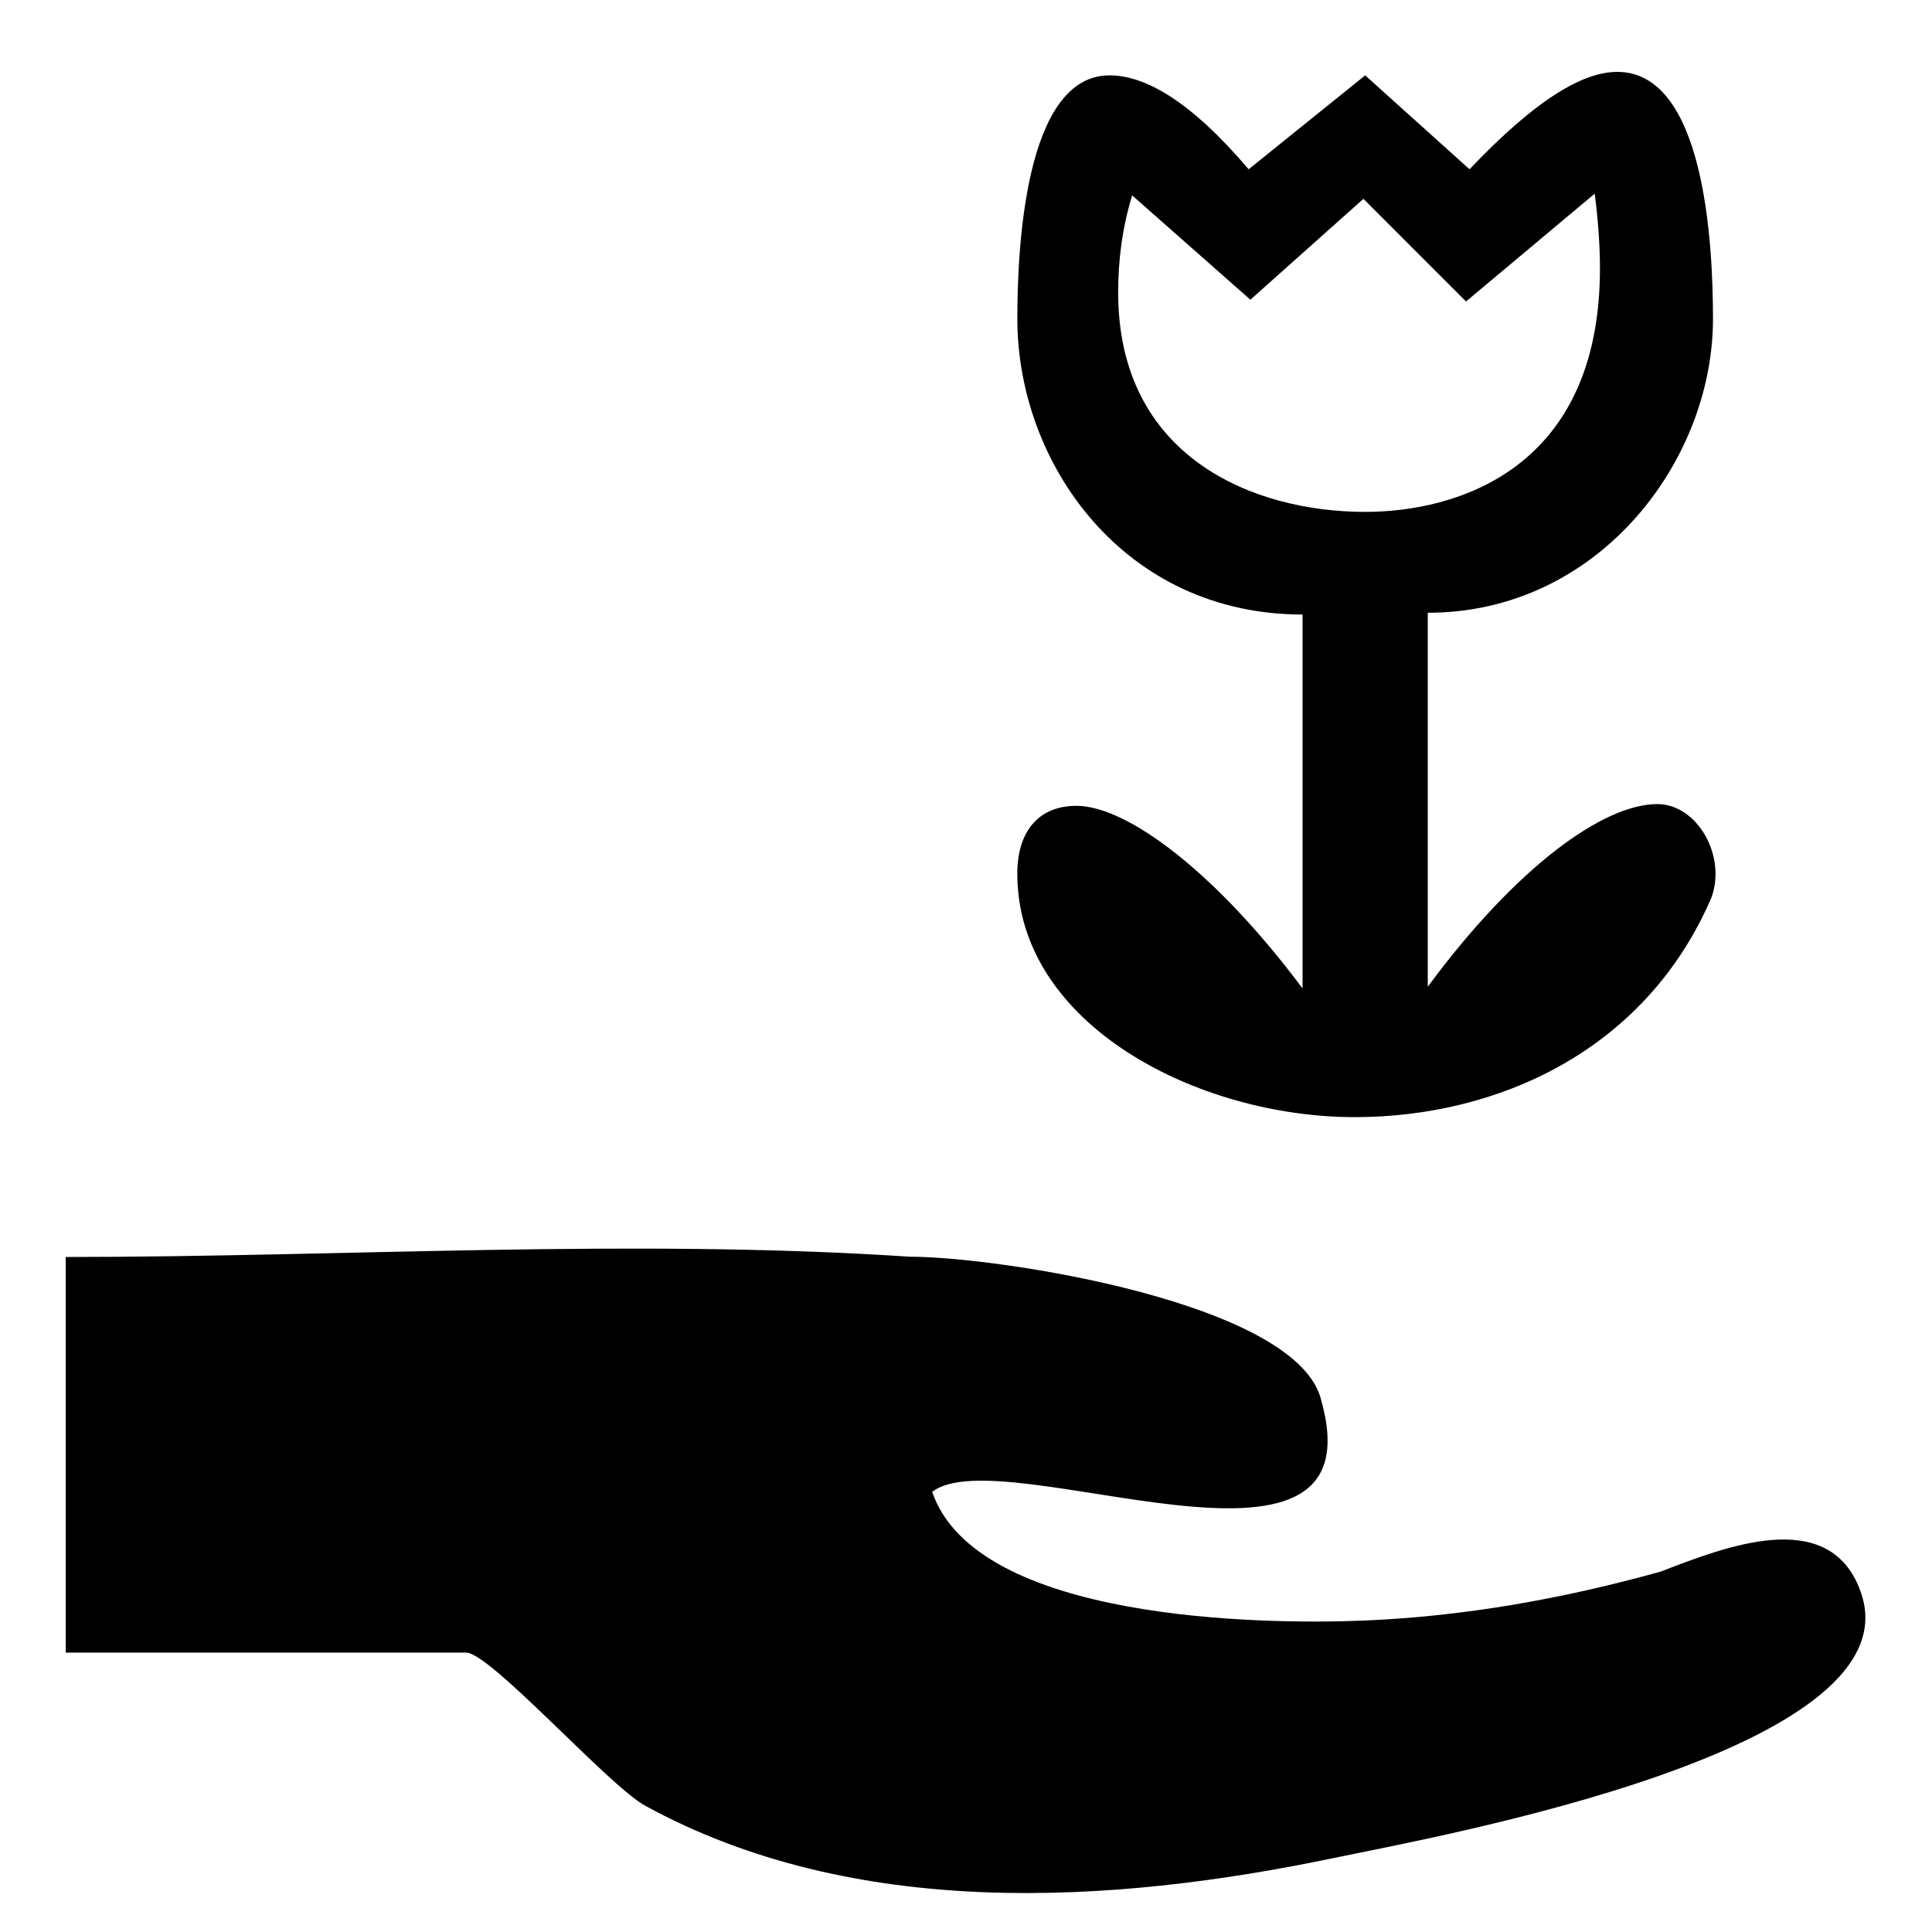<?xml version="1.0" encoding="UTF-8"?>
<!-- Uploaded to: SVG Repo, www.svgrepo.com, Generator: SVG Repo Mixer Tools -->
<svg fill="#000000" width="800px" height="800px" version="1.1" viewBox="144 144 512 512" xmlns="http://www.w3.org/2000/svg">
 <g>
  <path d="m636.68 564.73c-0.418-1.008-0.617-1.477-0.688-1.652 0.098 0.246 0.391 0.926 0.684 1.637-8.668-21.449-35.699-10.723-52.555-4.234-25.633 7.152-52.047 11.891-78.656 12.984-27.125 1.117-102.7 0.117-114.43-34.105 18.535-14.457 118.52 31.664 103.2-23.898-5.598-26.215-85.77-38.418-109.03-38.418-73.883-4.883-149.71 0.07-223.78 0.07v104.84h106.11c6.371 0 37.781 35.285 47.422 40.566 55.215 30.238 123.07 26.312 182.69 13.832 27.512-5.75 156.83-28.832 139.02-71.621 0.633 1.516 1.262 3.031 0 0z"/>
  <path d="m522.37 306.39c45.168 0 75.59-40.094 75.59-77.891 0-20.277-2.305-65.449-25.348-65.449-9.219 0-21.664 7.379-39.176 25.809l-27.648-24.887-30.887 24.887c-15.672-18.43-27.652-24.887-36.871-24.887-22.582 0-24.426 46.551-24.426 64.527 0 38.254 28.117 78.355 75.586 78.355v99.094c-23.047-30.883-46.551-48.395-59.918-48.395-10.141 0-15.676 6.914-15.676 17.973 0.004 40.094 47.938 64.527 89.422 64.527 37.789 0 76.965-17.52 94.484-58.074 4.148-11.07-3.684-24.887-14.289-24.887-14.289 0-37.328 16.59-60.84 48.398v-99.098zm-16.586-26.734c-29.965 0-65.453-14.75-65.453-58.074 0-8.297 0.926-16.594 3.691-25.809l31.34 27.652 29.961-26.734 27.191 27.199 34.109-28.574c0.926 7.375 1.379 13.828 1.379 19.82 0 53.457-38.258 64.52-62.219 64.52z"/>
 </g>
</svg>